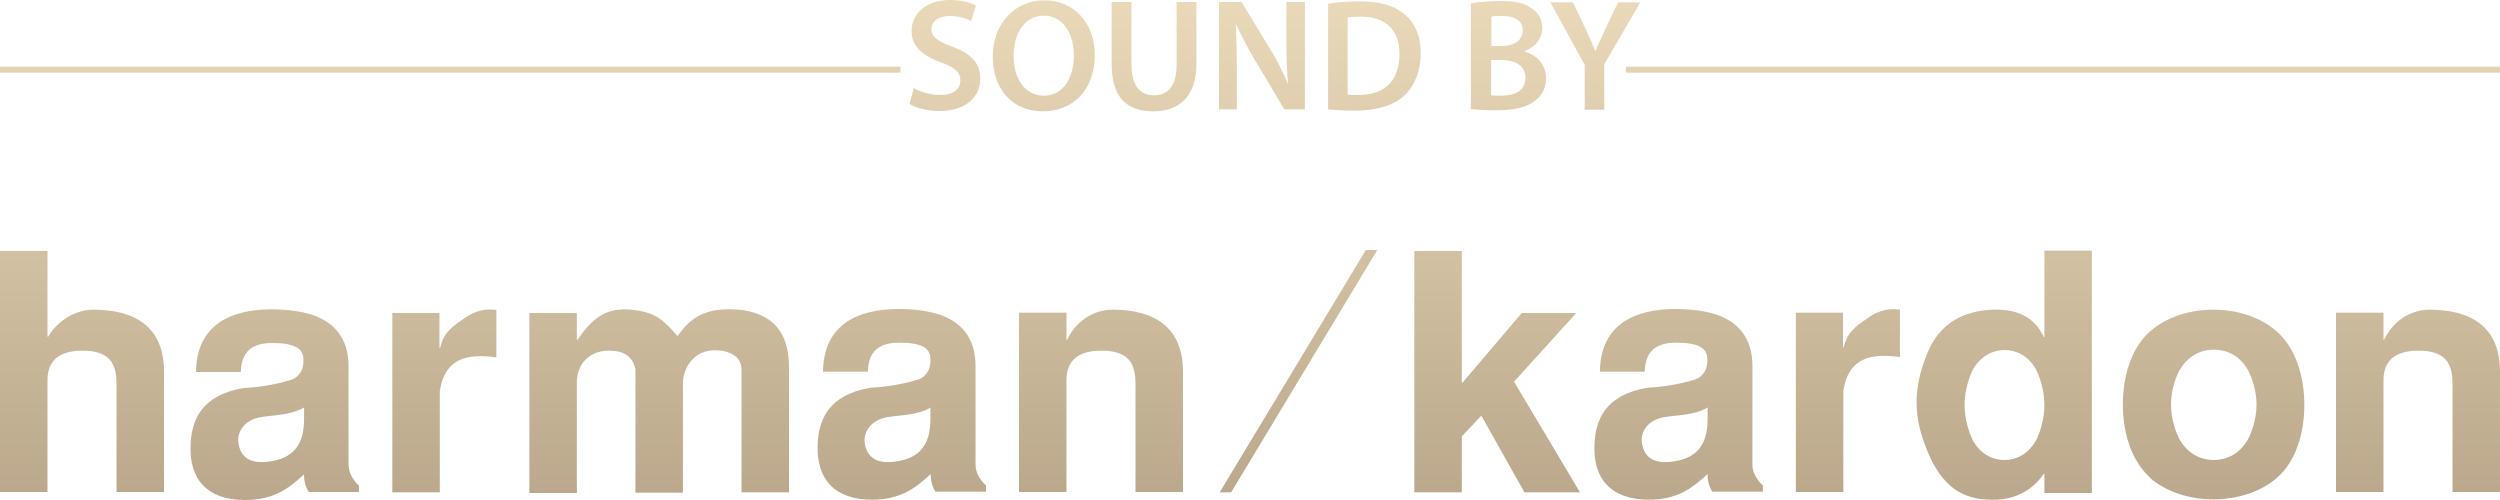 <svg width="160" height="32" viewBox="0 0 160 32" fill="none" xmlns="http://www.w3.org/2000/svg">
<path d="M19.44 26.091C18.556 26.603 17.392 26.56 16.616 26.709C15.69 26.88 15.043 27.648 15.302 28.565C15.474 29.248 16.013 29.739 17.328 29.525C19.138 29.248 19.461 28.011 19.461 26.752V26.091H19.44ZM19.785 31.509C19.569 31.232 19.44 30.763 19.461 30.357C18.405 31.339 17.457 32 15.668 32C13.276 32 12.091 30.677 12.198 28.459C12.263 26.859 12.909 25.28 15.603 24.832C16.724 24.789 17.953 24.533 18.664 24.299C19.203 24.107 19.461 23.552 19.418 22.997C19.418 22.272 18.793 21.952 17.414 21.952C15.668 21.952 15.453 22.997 15.409 23.808H12.543C12.586 20.139 15.797 19.797 17.414 19.797C18.578 19.797 19.612 19.989 20.194 20.224C21.379 20.693 22.306 21.632 22.306 23.445V29.717C22.306 30.229 22.586 30.741 22.974 31.083V31.488H19.763L19.785 31.509ZM25.086 20.032H28.125V22.251H28.168C28.362 21.568 28.513 21.184 29.59 20.459C30.108 20.075 30.797 19.691 31.767 19.84V22.869C30.474 22.72 28.513 22.549 28.147 25.045V31.509H25.108V20.032H25.086ZM33.879 31.509V20.032H36.918V21.739H36.961C37.91 20.373 38.793 19.605 40.582 19.84C42.069 20.032 42.5 20.544 43.362 21.504C44.095 20.48 45.022 19.563 47.5 19.84C49.849 20.181 50.496 21.696 50.496 23.552V31.509H47.457V23.616C47.414 22.763 46.66 22.464 45.927 22.421C44.31 22.315 43.707 23.701 43.707 24.491V31.531H40.668V23.637C40.496 22.827 39.957 22.443 38.987 22.443C37.931 22.421 36.918 23.104 36.918 24.512V31.552H33.879V31.509ZM59.547 26.091C58.664 26.603 57.5 26.56 56.724 26.709C55.797 26.88 55.129 27.648 55.388 28.565C55.56 29.248 56.099 29.739 57.414 29.525C59.224 29.248 59.547 28.011 59.547 26.752V26.091ZM59.892 31.488C59.677 31.211 59.547 30.741 59.569 30.336C58.513 31.317 57.565 31.979 55.797 31.979C53.405 31.979 52.241 30.656 52.328 28.437C52.392 26.837 53.039 25.259 55.733 24.811C56.853 24.768 58.082 24.512 58.793 24.277C59.332 24.085 59.59 23.531 59.547 22.976C59.547 22.251 58.944 21.931 57.543 21.931C55.797 21.931 55.582 22.976 55.539 23.787H52.672C52.715 20.117 55.927 19.776 57.543 19.776C58.707 19.776 59.741 19.968 60.323 20.203C61.509 20.672 62.435 21.611 62.435 23.424V29.696C62.414 30.208 62.715 30.72 63.103 31.061V31.467H59.892V31.488ZM65.216 20.011H68.254V21.739H68.297C68.879 20.523 70.022 19.819 71.185 19.819C73.879 19.819 75.711 20.928 75.711 23.787V31.488H72.672V24.661C72.672 23.637 72.543 22.421 70.474 22.443C68.621 22.443 68.254 23.445 68.254 24.363V31.488H65.216V20.011ZM93.556 16.064V24.491H93.599L97.392 20.032H100.884L96.897 24.427L101.121 31.509H97.565L94.806 26.603L93.556 27.925V31.509H90.517V16.064H93.556ZM109.267 26.091C108.405 26.603 107.22 26.56 106.444 26.709C105.517 26.88 104.849 27.648 105.129 28.565C105.302 29.248 105.841 29.739 107.155 29.525C108.966 29.248 109.289 28.011 109.289 26.752V26.091H109.267ZM109.612 31.488C109.397 31.211 109.267 30.741 109.289 30.336C108.233 31.317 107.284 31.979 105.517 31.979C103.125 31.979 101.94 30.656 102.047 28.437C102.112 26.837 102.759 25.259 105.453 24.811C106.573 24.768 107.802 24.512 108.513 24.277C109.052 24.085 109.31 23.531 109.267 22.976C109.267 22.251 108.664 21.931 107.263 21.931C105.517 21.931 105.302 22.976 105.259 23.787H102.392C102.435 20.117 105.647 19.776 107.263 19.776C108.427 19.776 109.461 19.968 110.043 20.203C111.228 20.672 112.155 21.611 112.155 23.424V29.696C112.134 30.208 112.435 30.72 112.823 31.061V31.467H109.612V31.488ZM114.914 20.011H117.953V22.229H117.996C118.19 21.547 118.341 21.163 119.418 20.437C119.935 20.053 120.625 19.669 121.595 19.819V22.848C120.302 22.699 118.341 22.528 117.974 25.024V31.488H114.935V20.011H114.914ZM126.25 23.68C126.035 24.128 125.733 24.981 125.733 25.92C125.733 26.859 126.035 27.712 126.25 28.16C126.767 29.12 127.586 29.44 128.297 29.44C129.009 29.44 129.785 29.099 130.323 28.16C130.539 27.712 130.841 26.859 130.841 25.92C130.841 24.981 130.539 24.128 130.323 23.68C129.806 22.72 128.987 22.4 128.297 22.4C127.608 22.4 126.767 22.741 126.25 23.68ZM133.879 31.552H130.841V30.336H130.797C129.978 31.531 128.772 31.936 127.823 31.979C125.69 32.064 124.483 31.232 123.556 29.333C123.082 28.288 122.737 27.264 122.672 26.133C122.608 25.003 122.823 23.808 123.427 22.421C124.418 20.203 126.358 19.883 127.478 19.819C129.461 19.733 130.366 20.608 130.797 21.568H130.841V16.043H133.879V31.531V31.552ZM139.504 23.659C139.267 24.107 138.944 24.939 138.944 25.899C138.944 26.859 139.267 27.691 139.504 28.139C140.065 29.099 140.905 29.44 141.681 29.44C142.457 29.44 143.297 29.099 143.858 28.139C144.095 27.691 144.418 26.837 144.418 25.899C144.418 24.96 144.095 24.107 143.858 23.659C143.297 22.699 142.457 22.379 141.681 22.379C140.905 22.379 140.065 22.72 139.504 23.68M137.608 30.571C136.444 29.525 135.862 27.755 135.862 25.899C135.862 24.043 136.422 22.251 137.586 21.227C138.642 20.288 140.129 19.819 141.66 19.819C143.19 19.819 144.677 20.288 145.733 21.227C146.897 22.272 147.478 24.043 147.478 25.899C147.478 27.755 146.918 29.547 145.733 30.571C144.698 31.488 143.19 31.957 141.66 31.957C140.129 31.957 138.642 31.488 137.586 30.571M149.504 20.011H152.543V21.739H152.586C153.168 20.523 154.31 19.819 155.474 19.819C158.168 19.819 160 20.928 160 23.787V31.488H156.961V24.661C156.961 23.637 156.832 22.421 154.763 22.443C152.909 22.443 152.543 23.445 152.543 24.363V31.488H149.504V20.011ZM78.793 31.509L88.147 16H87.414L78.06 31.509H78.793ZM160 4.651H104.052V4.267H160V4.651ZM57.629 4.651H0V4.267H57.629V4.651ZM101.422 7.019V4.16L99.224 0.149H100.668L101.509 1.92C101.746 2.432 101.918 2.816 102.112 3.285C102.284 2.837 102.478 2.411 102.716 1.92L103.556 0.149H104.978L102.672 4.117V7.019H101.401H101.422ZM95.431 6.101C95.603 6.123 95.819 6.123 96.099 6.123C96.918 6.123 97.629 5.824 97.629 4.971C97.629 4.181 96.94 3.84 96.056 3.84H95.431V6.08V6.101ZM95.431 2.944H96.078C96.961 2.944 97.457 2.539 97.457 1.963C97.457 1.323 96.961 1.024 96.164 1.024C95.797 1.024 95.582 1.024 95.453 1.067V2.944H95.431ZM94.159 0.213C94.569 0.128 95.302 0.064 96.013 0.064C96.961 0.064 97.522 0.171 97.996 0.512C98.427 0.768 98.707 1.216 98.707 1.792C98.707 2.432 98.297 3.008 97.543 3.285C98.276 3.499 98.944 4.053 98.944 5.013C98.944 5.632 98.685 6.101 98.276 6.421C97.78 6.848 96.961 7.061 95.69 7.061C94.978 7.061 94.461 7.019 94.138 6.976V0.213H94.159ZM86.25 6.059C86.422 6.08 86.703 6.08 86.94 6.08C88.599 6.08 89.569 5.184 89.569 3.456C89.569 1.941 88.685 1.067 87.112 1.067C86.703 1.067 86.422 1.088 86.25 1.131V6.059ZM84.978 0.235C85.539 0.149 86.25 0.085 87.004 0.085C88.297 0.085 89.203 0.341 89.849 0.875C90.517 1.408 90.927 2.24 90.927 3.413C90.927 4.587 90.496 5.547 89.849 6.144C89.159 6.763 88.06 7.083 86.703 7.083C85.97 7.083 85.409 7.04 85 6.997V0.235H84.978ZM78.017 7.019V0.128H79.461L81.25 3.072C81.724 3.84 82.112 4.629 82.435 5.376C82.349 4.459 82.328 3.563 82.328 2.517V0.128H83.513V6.997H82.198L80.388 3.968C79.935 3.221 79.483 2.368 79.138 1.6H79.095C79.138 2.496 79.159 3.413 79.159 4.544V6.997H77.996L78.017 7.019ZM72.414 0.128V4.139C72.414 5.483 72.974 6.101 73.836 6.101C74.763 6.101 75.302 5.483 75.302 4.139V0.128H76.573V4.053C76.573 6.187 75.474 7.125 73.793 7.125C72.112 7.125 71.142 6.229 71.142 4.075V0.128H72.414ZM64.871 3.605C64.871 5.013 65.582 6.123 66.81 6.123C68.039 6.123 68.728 4.992 68.728 3.541C68.728 2.24 68.082 1.003 66.81 1.003C65.56 1.003 64.871 2.155 64.871 3.584M70.065 3.499C70.065 5.803 68.642 7.125 66.724 7.125C64.763 7.125 63.535 5.653 63.535 3.627C63.535 1.6 64.871 0.021 66.832 0.021C68.793 0.021 70.065 1.536 70.065 3.499ZM58.513 5.653C58.922 5.888 59.547 6.08 60.194 6.08C61.013 6.08 61.465 5.696 61.465 5.141C61.465 4.629 61.121 4.309 60.215 3.989C59.073 3.584 58.34 2.987 58.34 1.984C58.34 0.853 59.289 0 60.797 0C61.552 0 62.112 0.171 62.457 0.341L62.155 1.344C61.918 1.216 61.422 1.024 60.776 1.024C59.978 1.024 59.612 1.451 59.612 1.856C59.612 2.389 60.022 2.624 60.948 2.987C62.155 3.435 62.737 4.032 62.737 5.035C62.737 6.144 61.897 7.104 60.086 7.104C59.353 7.104 58.599 6.891 58.211 6.656L58.491 5.611L58.513 5.653ZM0 16.064H3.039V21.547H3.082C3.664 20.544 4.806 19.819 5.97 19.819C8.664 19.819 10.496 20.928 10.496 23.787V31.488H7.457V24.661C7.457 23.637 7.328 22.421 5.259 22.443C3.405 22.443 3.039 23.445 3.039 24.363V31.488H0V16.043V16.064Z" fill="url(#paint0_linear_14164_3701)"/>
<defs>
<linearGradient id="paint0_linear_14164_3701" x1="80" y1="0" x2="80" y2="32" gradientUnits="userSpaceOnUse">
<stop stop-color="#EAD9B9"/>
<stop offset="1" stop-color="#BBA88C"/>
</linearGradient>
</defs>
</svg>
